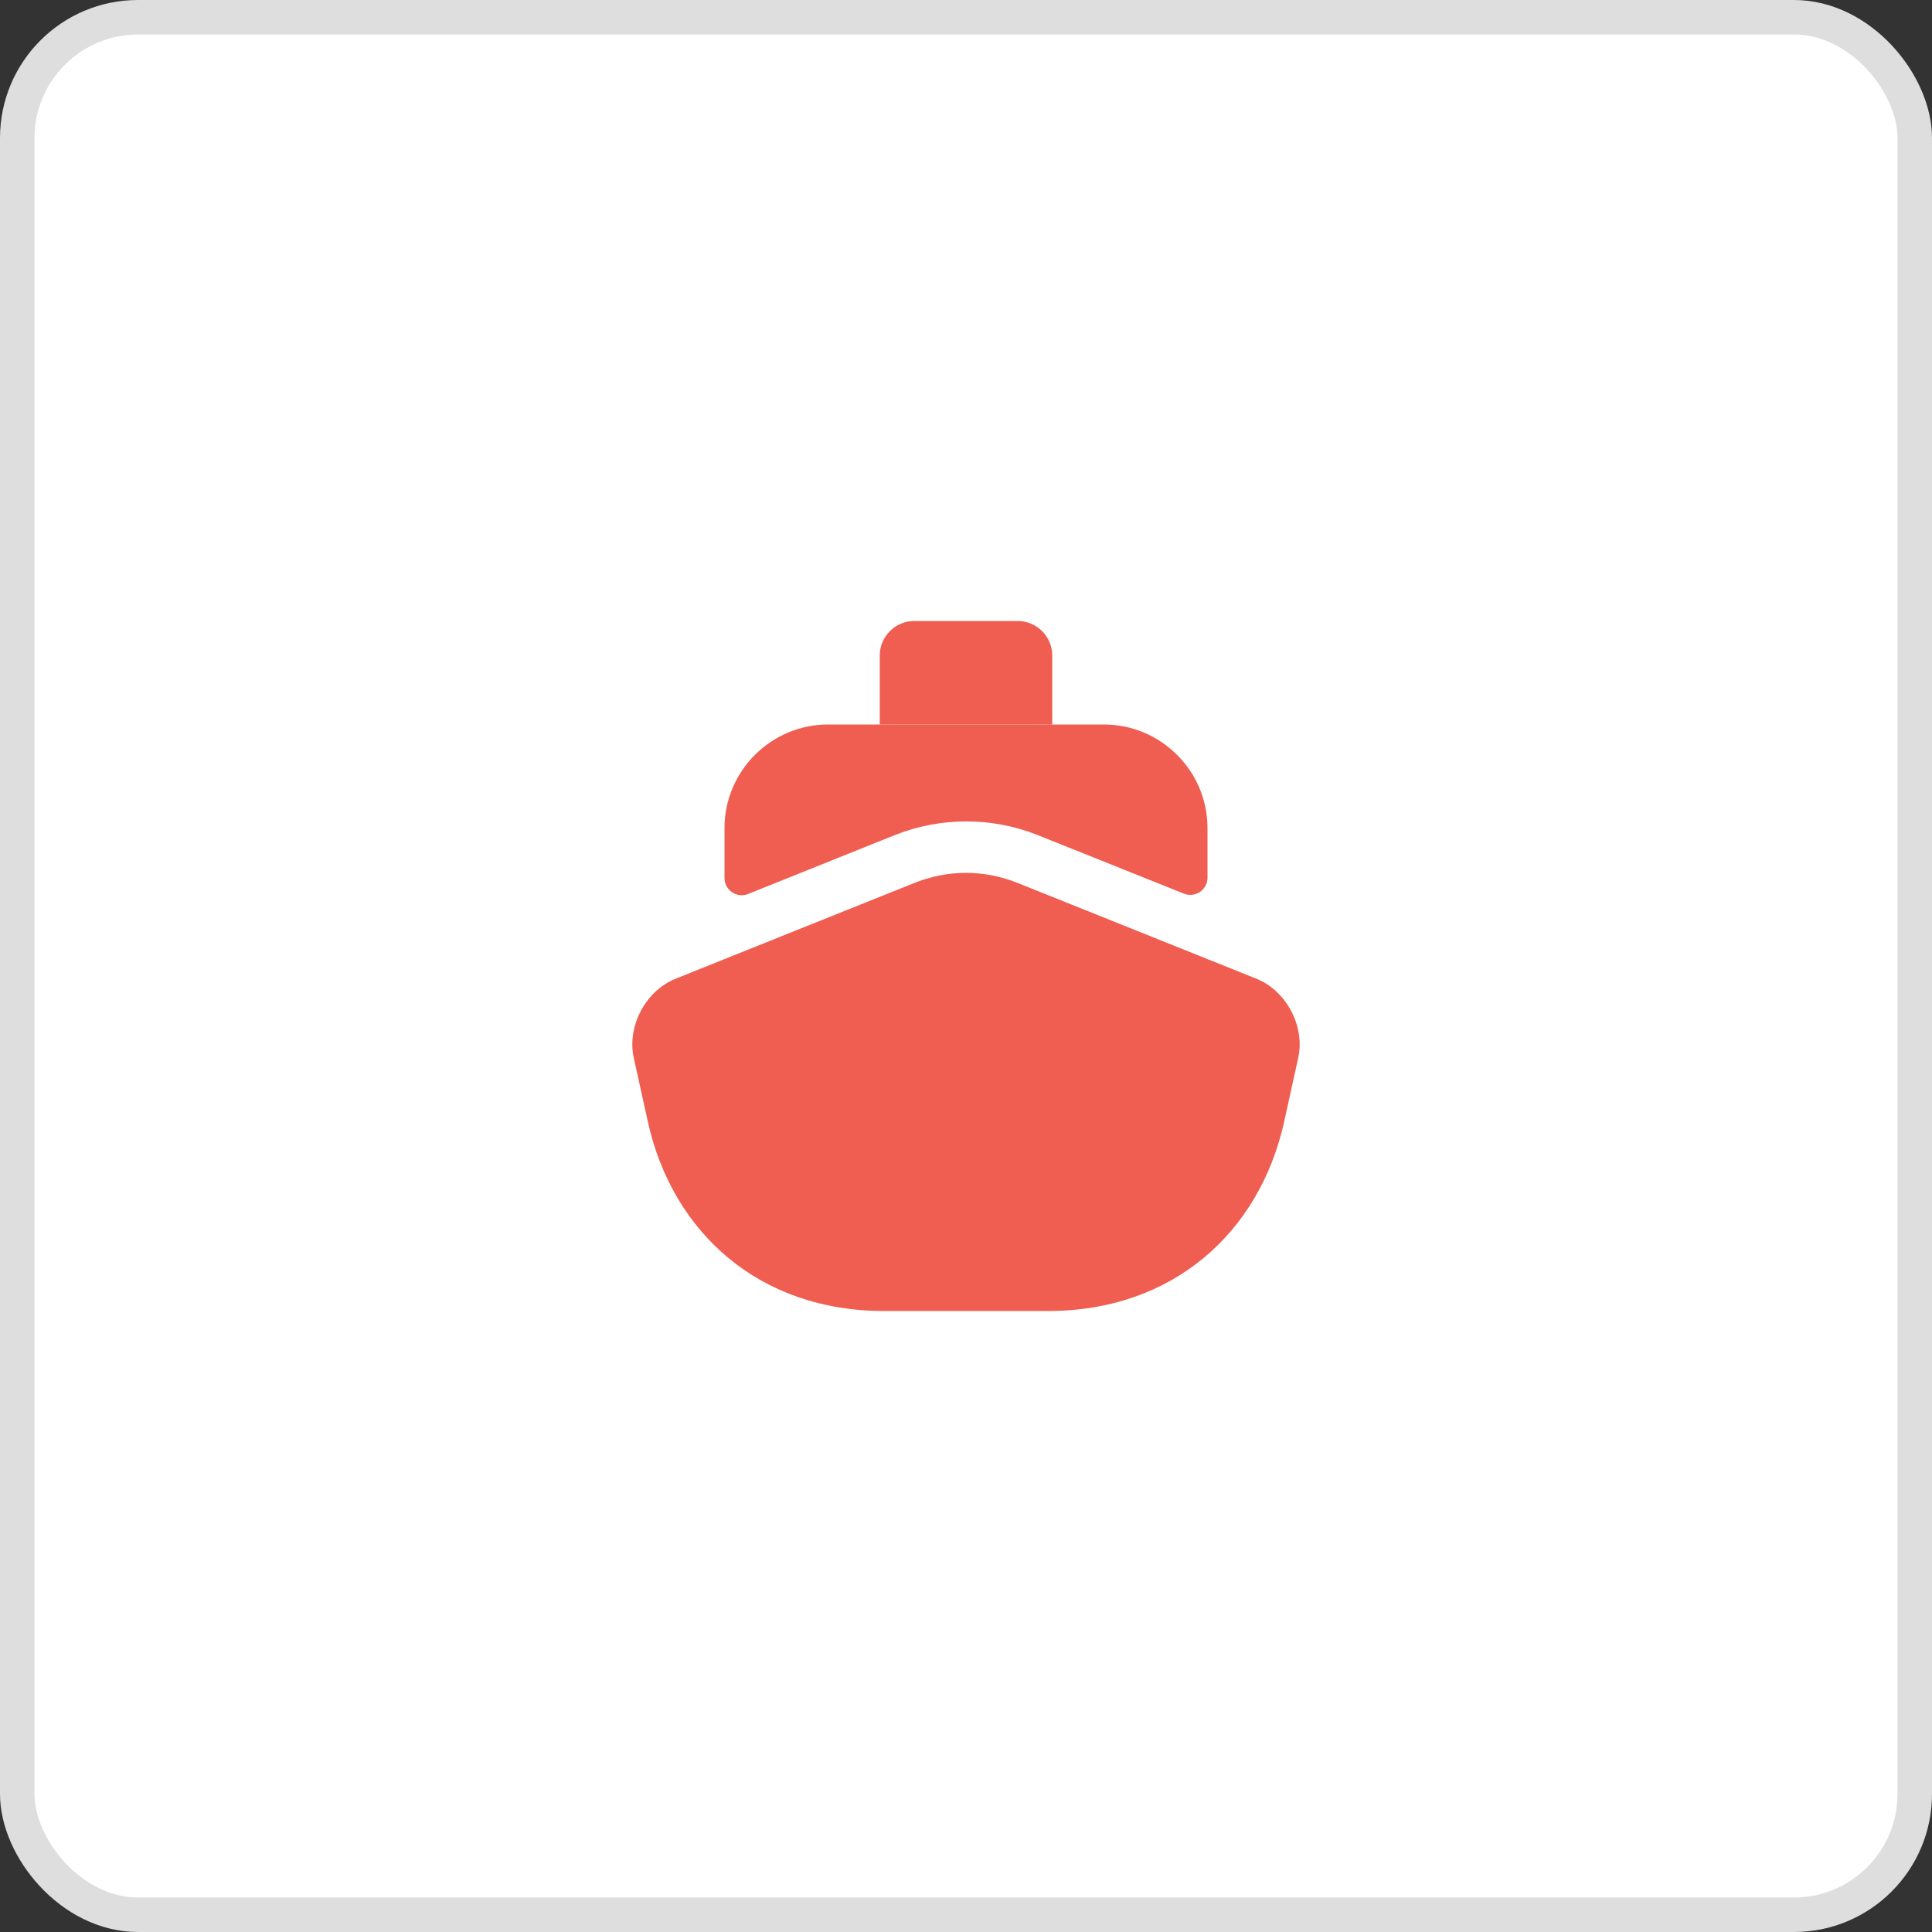 <svg width="56" height="56" viewBox="0 0 56 56" fill="none" xmlns="http://www.w3.org/2000/svg">
<rect x="0" y="0" width="56" height="56" fill="#333333" stroke="none"/>
<rect x="0.5" y="0.5" width="55" height="55" rx="3.5" fill="white"/>
<rect x="0.5" y="0.5" width="55" height="55" rx="3.5" stroke="#DEDEDE"/>
<path d="M37.63 30.66L37.22 32.52C36.51 35.72 34 38 30.38 38H25.62C22 38 19.49 35.72 18.78 32.52L18.37 30.66C18.17 29.75 18.71 28.72 19.58 28.37L21 27.8L26.51 25.59C26.99 25.4 27.5 25.3 28 25.3C28.5 25.3 29.01 25.4 29.49 25.59L35 27.8L36.42 28.37C37.29 28.72 37.83 29.75 37.63 30.66Z" fill="#F05D51"/>
<path d="M35 24V25.44C35 25.79 34.64 26.04 34.31 25.9L30.04 24.19C28.73 23.68 27.27 23.68 25.95 24.2L21.69 25.91C21.36 26.05 21 25.8 21 25.45V24C21 22.35 22.35 21 24 21H32C33.65 21 35 22.35 35 24Z" fill="#F05D51"/>
<path d="M30.5 21H25.5V19C25.5 18.45 25.95 18 26.5 18H29.5C30.05 18 30.5 18.45 30.5 19V21Z" fill="#F05D51"/>
</svg>
